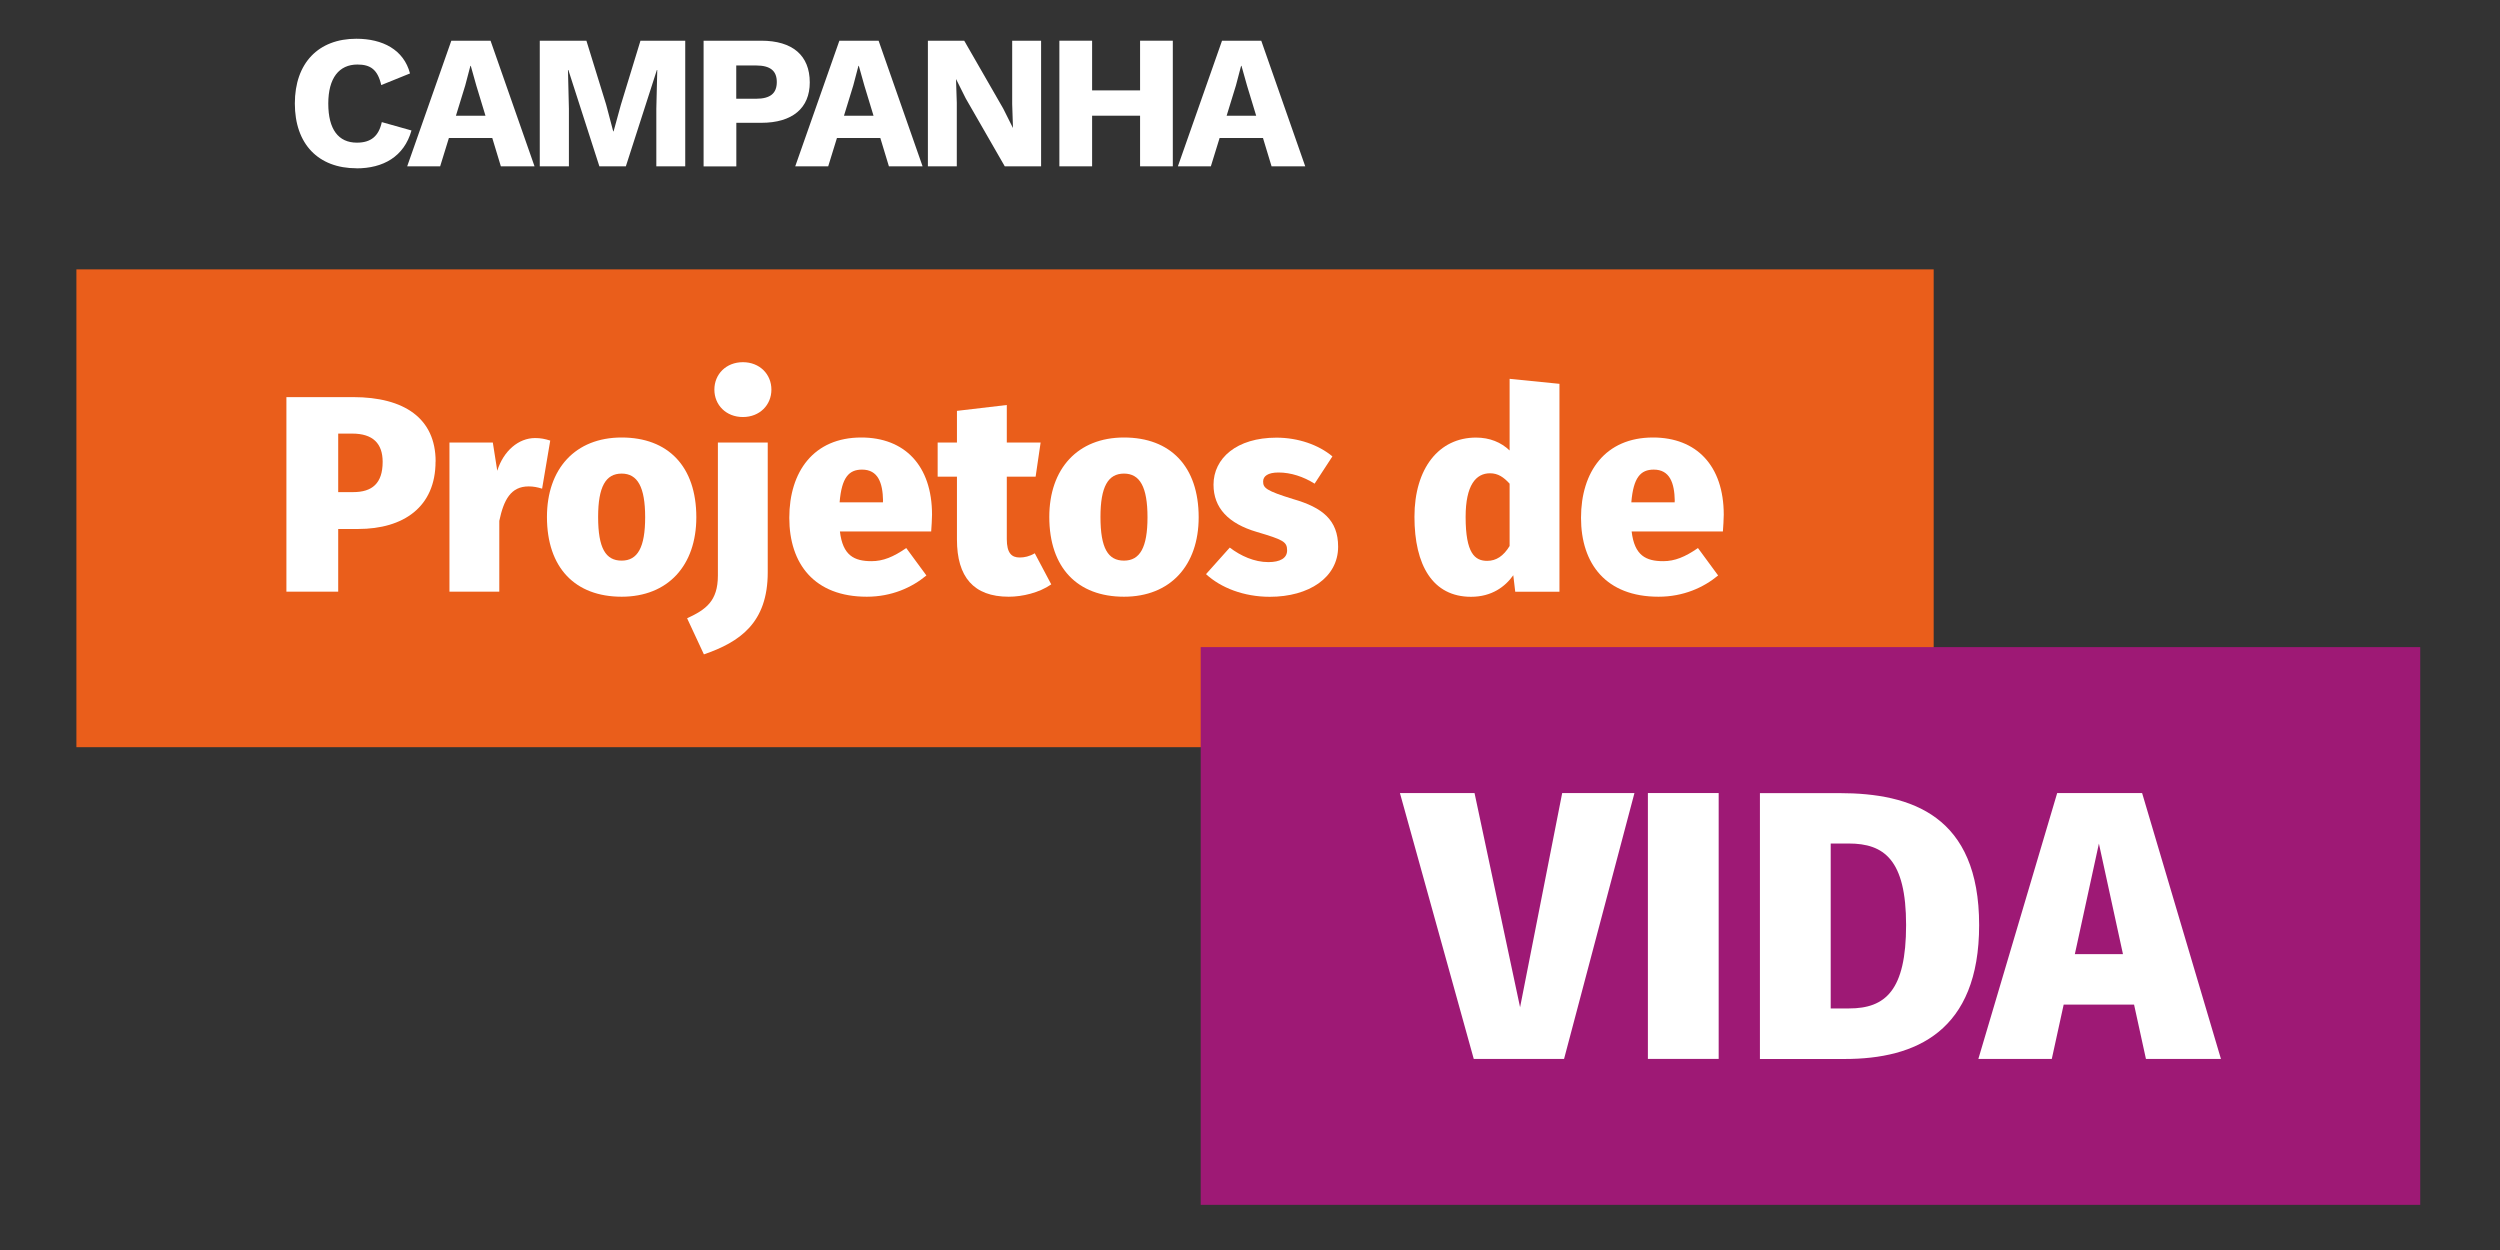 <?xml version="1.0" encoding="UTF-8"?>
<svg xmlns="http://www.w3.org/2000/svg" id="Camada_1" viewBox="0 0 320 160">
  <rect x="0" y="0" width="320" height="160" fill="#333333" stroke="none"/>
  <defs>
    <style>.cls-1{fill:#ea5e1b;}.cls-2{fill:#fff;}.cls-3{fill:#9e1975;}</style>
  </defs>
  <rect class="cls-1" x="9.78" y="34.48" width="237.73" height="61.16"></rect>
  <path class="cls-2" d="m55.75,59.08c0,5.8-4.08,8.63-9.92,8.63h-2.54v8.02h-6.63v-24.9h8.53c6.56,0,10.57,2.72,10.57,8.24Zm-6.77.04c0-2.36-1.25-3.62-3.9-3.62h-1.79v7.49h1.93c2.4,0,3.76-1.11,3.76-3.87Z"></path>
  <path class="cls-2" d="m70.43,56.39l-1.04,6.16c-.57-.18-1.11-.29-1.72-.29-2.29,0-3.19,1.72-3.76,4.41v9.06h-6.38v-19.09h5.55l.57,3.62c.79-2.54,2.72-4.19,4.84-4.19.72,0,1.25.11,1.93.32Z"></path>
  <path class="cls-2" d="m89.13,66.21c0,6.16-3.62,10.17-9.56,10.17s-9.56-3.69-9.56-10.21c0-6.16,3.62-10.17,9.56-10.17s9.56,3.69,9.56,10.21Zm-12.57-.04c0,4.01.97,5.59,3.01,5.59s3.01-1.68,3.01-5.55-.97-5.59-3.01-5.59-3.01,1.68-3.01,5.55Z"></path>
  <path class="cls-2" d="m98.27,73.26c0,6.48-3.58,8.92-8.17,10.5l-2.15-4.62c2.4-1.11,3.94-2.19,3.94-5.48v-17.02h6.38v16.62Zm.47-23.39c0,1.97-1.5,3.51-3.65,3.51s-3.65-1.54-3.65-3.51,1.5-3.51,3.65-3.51,3.65,1.54,3.65,3.51Z"></path>
  <path class="cls-2" d="m119.19,68.03h-11.68c.36,3.08,1.83,3.8,4.05,3.8,1.47,0,2.79-.54,4.44-1.68l2.58,3.51c-1.86,1.54-4.44,2.72-7.63,2.72-6.7,0-9.92-4.19-9.92-10.1s3.12-10.28,9.21-10.28c5.55,0,9.06,3.58,9.06,9.89,0,.61-.07,1.5-.11,2.15Zm-6.16-3.94c-.04-2.29-.64-3.98-2.69-3.98-1.68,0-2.61,1-2.87,4.19h5.55v-.21Z"></path>
  <path class="cls-2" d="m134.56,74.8c-1.54,1.07-3.69,1.58-5.44,1.58-4.51,0-6.63-2.54-6.63-7.31v-8.06h-2.47v-4.37h2.47v-4.05l6.38-.75v4.8h4.33l-.64,4.37h-3.69v7.99c0,1.79.61,2.36,1.65,2.36.61,0,1.25-.14,1.93-.54l2.11,3.98Z"></path>
  <path class="cls-2" d="m153.43,66.21c0,6.16-3.62,10.17-9.56,10.17s-9.56-3.69-9.56-10.21c0-6.16,3.62-10.17,9.56-10.17s9.56,3.69,9.56,10.21Zm-12.57-.04c0,4.01.97,5.59,3.01,5.59s3.01-1.68,3.01-5.55-.97-5.59-3.01-5.59-3.01,1.68-3.01,5.55Z"></path>
  <path class="cls-2" d="m170.56,58.4l-2.29,3.51c-1.43-.9-3.04-1.43-4.62-1.43-1.36,0-1.97.47-1.97,1.15,0,.82.36,1.18,3.87,2.26,3.69,1.07,5.73,2.65,5.73,6.09,0,3.94-3.73,6.41-8.74,6.41-3.33,0-6.27-1.15-8.17-2.9l3.04-3.4c1.4,1.07,3.15,1.86,4.94,1.86,1.5,0,2.4-.5,2.4-1.5,0-1.11-.5-1.36-3.87-2.36-3.65-1.07-5.55-3.08-5.55-6.05,0-3.37,2.94-6.02,8.06-6.02,2.79,0,5.41.93,7.16,2.4Z"></path>
  <path class="cls-2" d="m199.61,49.12v26.62h-5.66l-.25-2.11c-1.04,1.47-2.76,2.76-5.41,2.76-4.91,0-7.24-4.05-7.24-10.24s3.12-10.14,7.88-10.14c1.76,0,3.22.61,4.3,1.65v-9.17l6.38.64Zm-6.38,20.78v-7.99c-.75-.82-1.47-1.33-2.51-1.33-1.79,0-3.12,1.5-3.12,5.59,0,4.66,1.18,5.62,2.76,5.62,1.15,0,2.08-.61,2.87-1.9Z"></path>
  <path class="cls-2" d="m220.53,68.03h-11.68c.36,3.08,1.83,3.8,4.05,3.8,1.47,0,2.79-.54,4.44-1.68l2.58,3.51c-1.86,1.54-4.44,2.72-7.63,2.72-6.7,0-9.92-4.19-9.92-10.1s3.12-10.28,9.21-10.28c5.55,0,9.06,3.58,9.06,9.89,0,.61-.07,1.5-.11,2.15Zm-6.16-3.94c-.04-2.29-.65-3.98-2.69-3.98-1.68,0-2.61,1-2.87,4.19h5.55v-.21Z"></path>
  <rect class="cls-3" x="153.69" y="82.83" width="156.1" height="71.39"></rect>
  <path class="cls-2" d="m200.2,135.54h-11.56l-9.45-34.03h9.55l5.83,27.42,5.39-27.42h9.25l-9.01,34.03Z"></path>
  <path class="cls-2" d="m219.99,135.54h-9.06v-34.03h9.06v34.03Z"></path>
  <path class="cls-2" d="m253.33,118.41c0,13.61-8.13,17.14-17.19,17.14h-10.87v-34.03h10.19c9.21,0,17.87,2.89,17.87,16.89Zm-19-10.43v21.1h2.35c4.65,0,7.3-2.3,7.3-10.68s-2.84-10.43-7.34-10.43h-2.3Z"></path>
  <path class="cls-2" d="m273.16,128.59h-9.01l-1.52,6.95h-9.4l10.09-34.03h10.87l10.09,34.03h-9.6l-1.52-6.95Zm-1.42-6.46l-3.08-14.15-3.08,14.15h6.17Z"></path>
  <path class="cls-2" d="m45.64,21.54c-4.9,0-7.9-3.1-7.9-8.29s3.02-8.29,7.87-8.29c3.36,0,6.07,1.39,6.87,4.44l-3.68,1.49c-.46-2-1.39-2.63-3.05-2.63-2.34,0-3.73,1.71-3.73,5s1.29,5,3.66,5c1.8,0,2.8-.83,3.19-2.63l3.8,1.07c-.95,3.36-3.63,4.85-7.04,4.85Z"></path>
  <path class="cls-2" d="m63.02,17.66h-5.56l-1.12,3.63h-4.22l5.65-16.08h5.02l5.63,16.08h-4.31l-1.1-3.63Zm-.88-2.85l-1.17-3.85-.71-2.53h-.05l-.66,2.51-1.19,3.87h3.78Z"></path>
  <path class="cls-2" d="m87.71,21.29h-3.7v-7.38l.12-4.95h-.05l-3.97,12.33h-3.39l-3.97-12.33h-.05l.12,4.95v7.38h-3.73V5.21h5.97l2.53,8.19.9,3.41h.05l.93-3.39,2.51-8.21h5.73v16.08Z"></path>
  <path class="cls-2" d="m103.65,10.55c0,3.29-2.22,5.17-6.21,5.17h-3.19v5.58h-4.19V5.21h7.38c4,0,6.21,1.88,6.21,5.34Zm-4.22-.05c0-1.41-.8-2.12-2.66-2.12h-2.53v4.26h2.53c1.85,0,2.66-.71,2.66-2.14Z"></path>
  <path class="cls-2" d="m112.69,17.66h-5.56l-1.12,3.63h-4.22l5.65-16.08h5.02l5.63,16.08h-4.31l-1.1-3.63Zm-.88-2.85l-1.17-3.85-.71-2.53h-.05l-.66,2.51-1.19,3.87h3.78Z"></path>
  <path class="cls-2" d="m133.26,21.29h-4.65l-5-8.7-1.22-2.44h-.02l.1,3.02v8.12h-3.7V5.21h4.65l5,8.7,1.22,2.44h.02l-.1-3.02V5.21h3.7v16.08Z"></path>
  <path class="cls-2" d="m150.12,5.21v16.08h-4.19v-6.48h-6.14v6.48h-4.19V5.21h4.19v6.36h6.14v-6.36h4.19Z"></path>
  <path class="cls-2" d="m161.67,17.66h-5.56l-1.12,3.63h-4.22l5.65-16.08h5.02l5.63,16.08h-4.31l-1.1-3.63Zm-.88-2.85l-1.17-3.85-.71-2.53h-.05l-.66,2.51-1.19,3.87h3.78Z"></path>
</svg>
